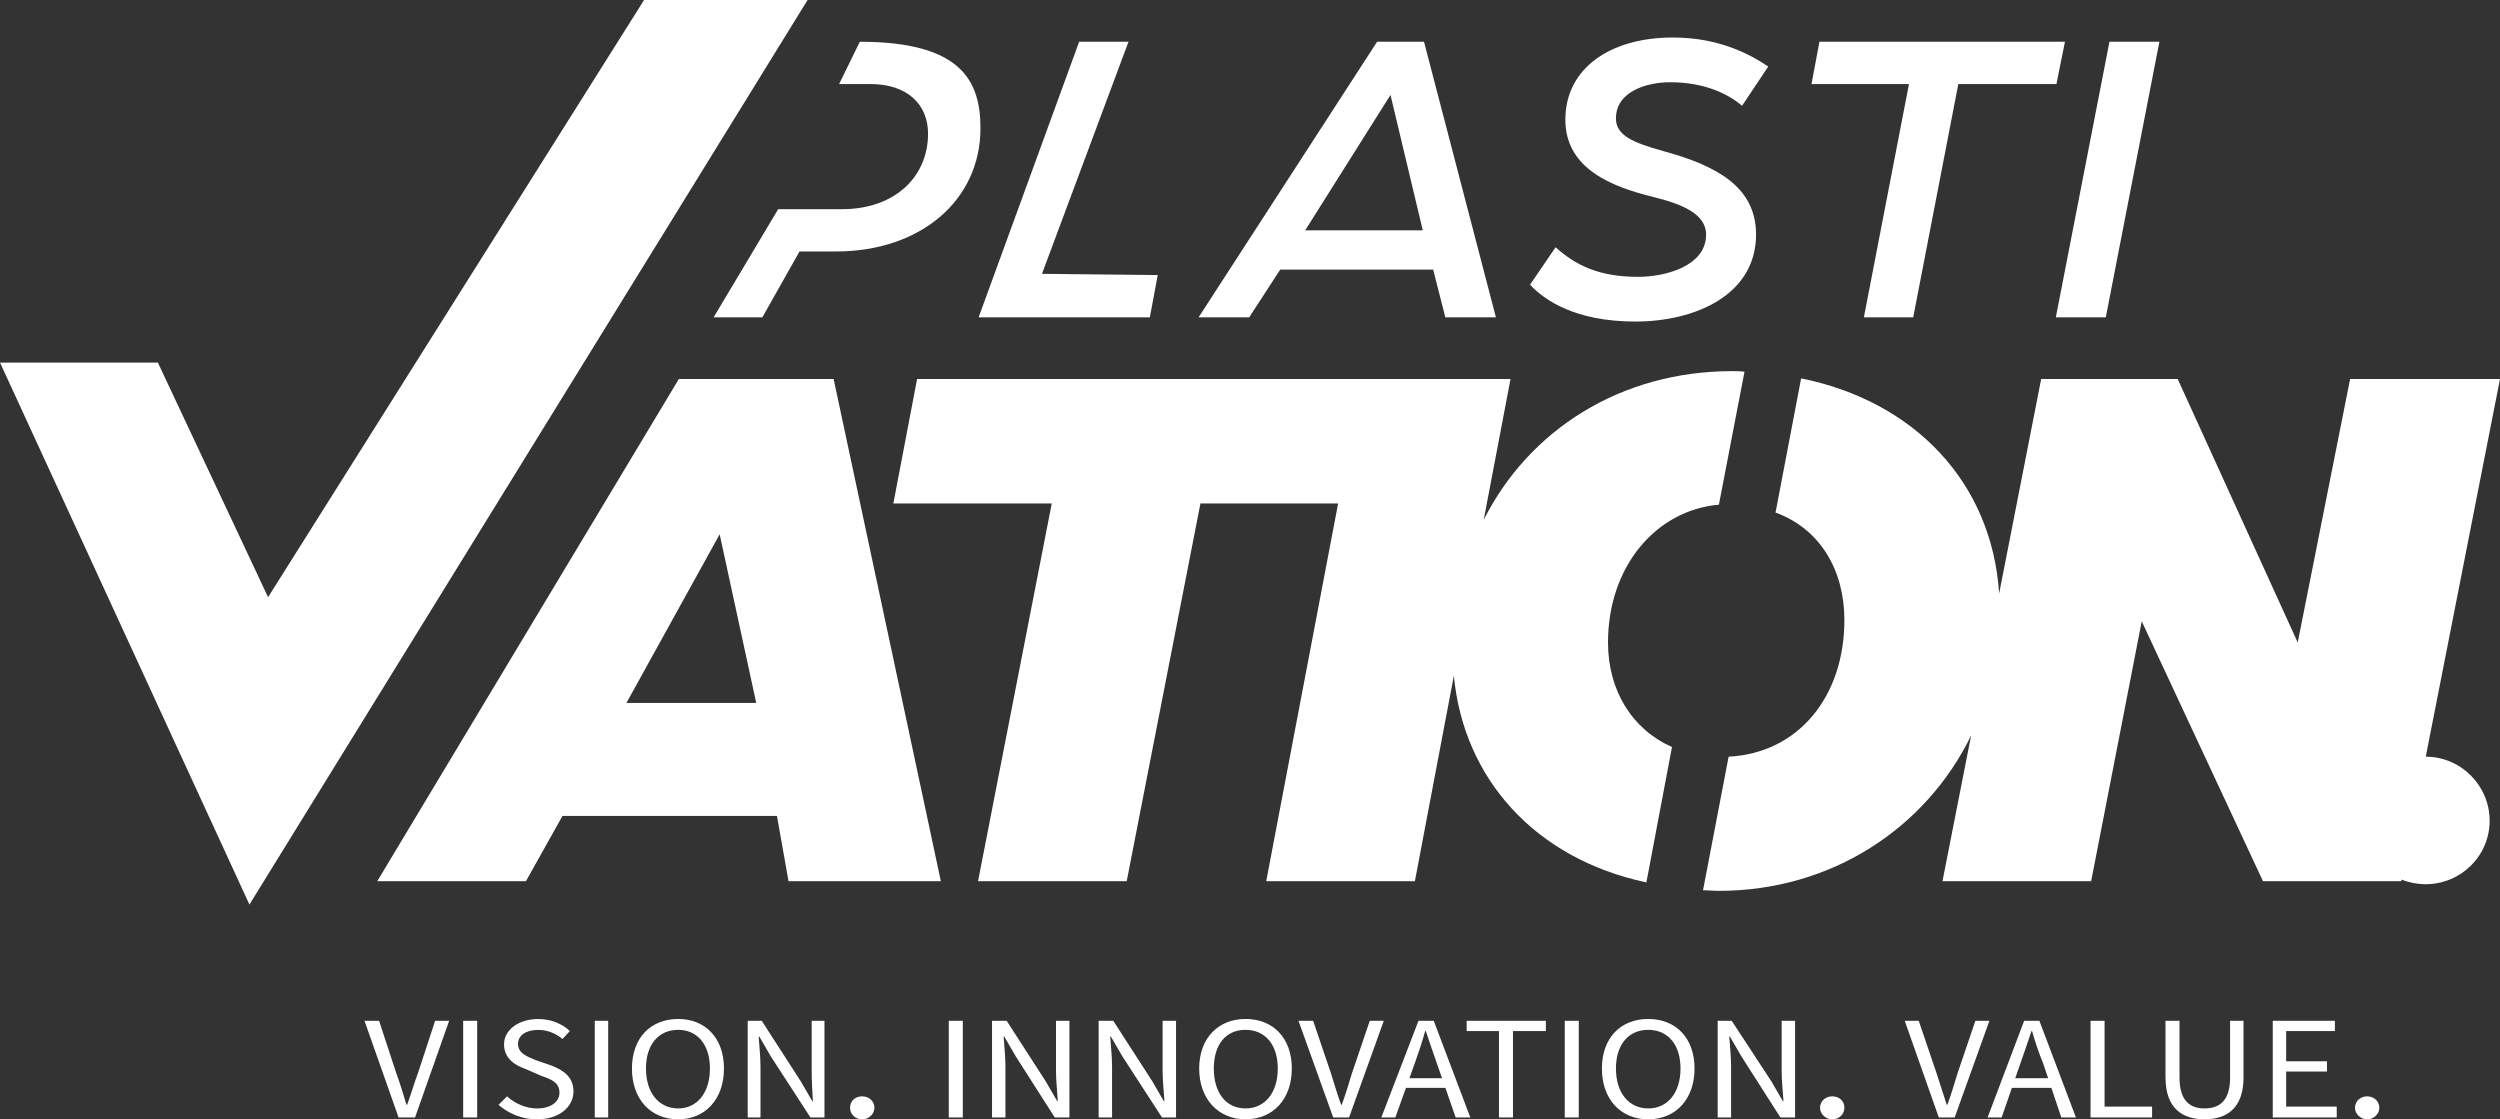 <?xml version="1.0" encoding="UTF-8"?>
<svg id="Ebene_1" data-name="Ebene 1" xmlns="http://www.w3.org/2000/svg" version="1.1" viewBox="0 0 115.362 51.65">
  <rect x="0" y="0" width="115.362" height="51.65" fill="#333333" stroke="none"/>
  <defs>
    <style>
      .cls-1 {
        fill: none;
        stroke: #fff;
        stroke-miterlimit: 10;
        stroke-width: 1.232px;
      }

      .cls-2 {
        fill: #fff;
        stroke-width: 0px;
      }
    </style>
  </defs>
  <path class="cls-2" d="M83.985,51.12c0-.307.253-.53.562-.53.337,0,.562.223.562.53,0,.279-.225.53-.562.53-.309,0-.562-.251-.562-.53M108.67,51.12c0-.307.253-.53.562-.53.309,0,.562.223.562.53,0,.279-.253.53-.562.53-.309,0-.562-.251-.562-.53M65.654,10.628l-1.49-6.247-3.936,6.247h5.426ZM63.546,1.927h2.165l3.318,12.717h-2.334l-.562-2.203h-7.057l-1.434,2.203h-2.334L63.546,1.927ZM70.602,13.138l1.181-1.729c.9.809,1.968,1.366,3.796,1.366,1.293,0,3.149-.502,3.149-1.952,0-.976-1.181-1.422-2.418-1.729-1.94-.474-4.077-1.311-4.077-3.57,0-2.398,2.109-3.793,4.948-3.793,2.052,0,3.458.697,4.414,1.339l-1.209,1.813c-.647-.558-1.743-1.088-3.318-1.088-1.068,0-2.502.418-2.502,1.673,0,.781.787,1.115,2.193,1.506,2.446.669,4.273,1.645,4.273,3.848,0,2.789-2.811,4.016-5.567,4.016s-4.189-.976-4.864-1.701M88.09,3.879h-4.498l.365-1.952h11.33l-.394,1.952h-4.527l-2.081,10.765h-2.277l2.081-10.765ZM97.34,1.927h2.305l-2.474,12.717h-2.305l2.474-12.717ZM39.676,1.927l-.956,1.952h1.462c1.687,0,2.643.948,2.643,2.287,0,1.98-1.518,3.486-3.964,3.486h-2.952l-2.98,4.992h2.249l1.715-3.04h1.687c3.88,0,6.663-2.343,6.663-5.689,0-2.175-.872-3.988-5.567-3.988M30.061.616L12.292,28.838l-5.398-11.49H.962l10.627,23.091L36.162.616h-6.101ZM49.797,1.927h2.277l-3.992,10.709,5.342.056-.366,1.952h-7.9l4.639-12.717ZM39.226,51.12c0-.307.225-.53.562-.53.309,0,.562.223.562.53,0,.279-.253.53-.562.53-.337,0-.562-.251-.562-.53"/>
  <path class="cls-2" d="M34.896,32.436l-1.687-7.781-4.302,7.781h5.988ZM77.153,34.471c-1.827-.809-2.952-2.594-2.952-4.824,0-3.514,2.221-6.107,5.117-6.358l1.181-6.135c-.197-.028-.394-.028-.562-.028-5.173,0-9.39,2.733-11.471,6.86l1.237-6.498h-27.384l-1.096,5.745h7.31l-3.402,17.43h6.86l3.402-17.43h6.354l-3.318,17.43h6.86l1.799-9.482c.45,4.769,3.767,8.45,8.884,9.537l1.181-6.247ZM94.191,17.488h6.298l5.539,12.159,2.418-12.159h6.916l-4.555,23.174h-6.382l-5.595-11.992-2.334,11.992h-6.86l1.321-6.721c-2.081,4.267-6.438,7.167-11.64,7.167-.253,0-.478-.028-.731-.028l1.181-6.163c3.233-.167,5.342-2.789,5.342-6.303,0-2.315-1.125-4.211-3.177-4.964l1.181-6.191c5.229,1.06,8.8,4.797,9.137,9.928l1.94-9.9ZM21.373,51.566h.647v-4.462h-.647v4.462ZM23.004,50.981l.394-.39c.366.335.872.558,1.378.558.647,0,1.04-.307,1.04-.725,0-.474-.366-.614-.843-.781l-.703-.307c-.478-.167-1.012-.474-1.012-1.143s.675-1.171,1.574-1.171c.59,0,1.125.223,1.462.558l-.337.363c-.309-.251-.675-.418-1.125-.418-.562,0-.928.251-.928.641,0,.446.422.586.815.753l.731.251c.562.223,1.012.53,1.012,1.199,0,.697-.647,1.283-1.687,1.283-.703,0-1.321-.279-1.771-.669M27.446,51.566h.619v-4.462h-.619v4.462ZM32.76,49.307c0-1.115-.59-1.785-1.462-1.785-.9,0-1.49.669-1.49,1.785s.59,1.841,1.49,1.841c.872,0,1.462-.725,1.462-1.841M29.161,49.307c0-1.422.872-2.287,2.137-2.287,1.237,0,2.109.865,2.109,2.287s-.872,2.343-2.109,2.343c-1.265,0-2.137-.92-2.137-2.343M34.503,47.104h.647l1.799,2.789.534.92h.028c-.028-.446-.056-.948-.056-1.394v-2.315h.59v4.462h-.647l-1.827-2.817-.534-.92h-.028c.028.446.084.92.084,1.394v2.343h-.59v-4.462ZM43.781,51.566h.647v-4.462h-.647v4.462ZM45.777,47.104h.675l1.799,2.789.534.92h.028c-.028-.446-.084-.948-.084-1.394v-2.315h.619v4.462h-.675l-1.799-2.817-.534-.92h-.028c.028.446.084.92.084,1.394v2.343h-.619v-4.462ZM50.697,47.104h.675l1.799,2.789.534.92h.028c-.028-.446-.084-.948-.084-1.394v-2.315h.619v4.462h-.647l-1.827-2.817-.534-.92h-.028c.028.446.084.92.084,1.394v2.343h-.619v-4.462ZM58.963,49.307c0-1.115-.59-1.785-1.49-1.785-.9,0-1.462.669-1.462,1.785s.562,1.841,1.462,1.841c.9,0,1.49-.725,1.49-1.841M55.336,49.307c0-1.422.9-2.287,2.137-2.287,1.265,0,2.137.865,2.137,2.287s-.872,2.343-2.137,2.343c-1.237,0-2.137-.92-2.137-2.343M59.919,47.104h.675l.815,2.398c.169.53.281.948.478,1.478h.028c.197-.53.309-.948.478-1.478l.815-2.398h.647l-1.603,4.462h-.731l-1.603-4.462ZM64.642,49.754h2.305v.446h-2.305v-.446ZM65.457,47.104h.703l1.687,4.462h-.675l-.872-2.51c-.169-.474-.337-.976-.506-1.478h-.028c-.141.502-.309,1.004-.478,1.478l-.9,2.51h-.647l1.715-4.462ZM69.169,47.578h-1.49v-.474h3.655v.474h-1.518v3.988h-.647v-3.988ZM72.205,51.566h.647v-4.462h-.647v4.462ZM77.547,49.307c0-1.115-.59-1.785-1.49-1.785-.9,0-1.49.669-1.49,1.785s.59,1.841,1.49,1.841c.9,0,1.49-.725,1.49-1.841M73.92,49.307c0-1.422.872-2.287,2.137-2.287,1.265,0,2.137.865,2.137,2.287s-.872,2.343-2.137,2.343c-1.265,0-2.137-.92-2.137-2.343M79.262,47.104h.647l1.827,2.789.534.92h.028c-.028-.446-.084-.948-.084-1.394v-2.315h.619v4.462h-.675l-1.799-2.817-.534-.92h-.028c.028.446.084.92.084,1.394v2.343h-.619v-4.462ZM87.893,47.104h.647l.815,2.398c.169.53.309.948.478,1.478h.028c.197-.53.309-.948.478-1.478l.815-2.398h.647l-1.603,4.462h-.731l-1.574-4.462ZM92.588,49.754h2.305v.446h-2.305v-.446ZM93.404,47.104h.703l1.687,4.462h-.675l-.843-2.51c-.197-.474-.365-.976-.506-1.478h-.028c-.169.502-.337,1.004-.506,1.478l-.872,2.51h-.647l1.687-4.462ZM96.468,47.104h.647v3.96h2.193v.502h-2.84v-4.462ZM99.926,49.726v-2.621h.647v2.621c0,1.088.506,1.422,1.153,1.422.675,0,1.181-.335,1.181-1.422v-2.621h.619v2.621c0,1.422-.787,1.924-1.799,1.924s-1.799-.502-1.799-1.924M104.875,47.104h2.868v.474h-2.249v1.394h1.884v.474h-1.884v1.617h2.334v.502h-2.952v-4.462ZM16.818,47.104h.675l.787,2.398c.197.53.309.948.478,1.478h.028c.197-.53.309-.948.506-1.478l.787-2.398h.647l-1.574,4.462h-.759l-1.574-4.462ZM31.326,17.488h7.141l4.948,23.174h-7.029l-.534-3.012h-9.896l-1.687,3.012h-6.86l13.917-23.174Z"/>
  <polygon class="cls-1" points="30.061 .616 12.292 28.838 6.894 17.348 .962 17.348 11.589 40.439 36.162 .616 30.061 .616"/>
  <path class="cls-2" d="M114.884,37.873c0,1.617-1.321,2.928-2.952,2.928s-2.98-1.311-2.98-2.928,1.349-2.956,2.98-2.956,2.952,1.339,2.952,2.956"/>
</svg>